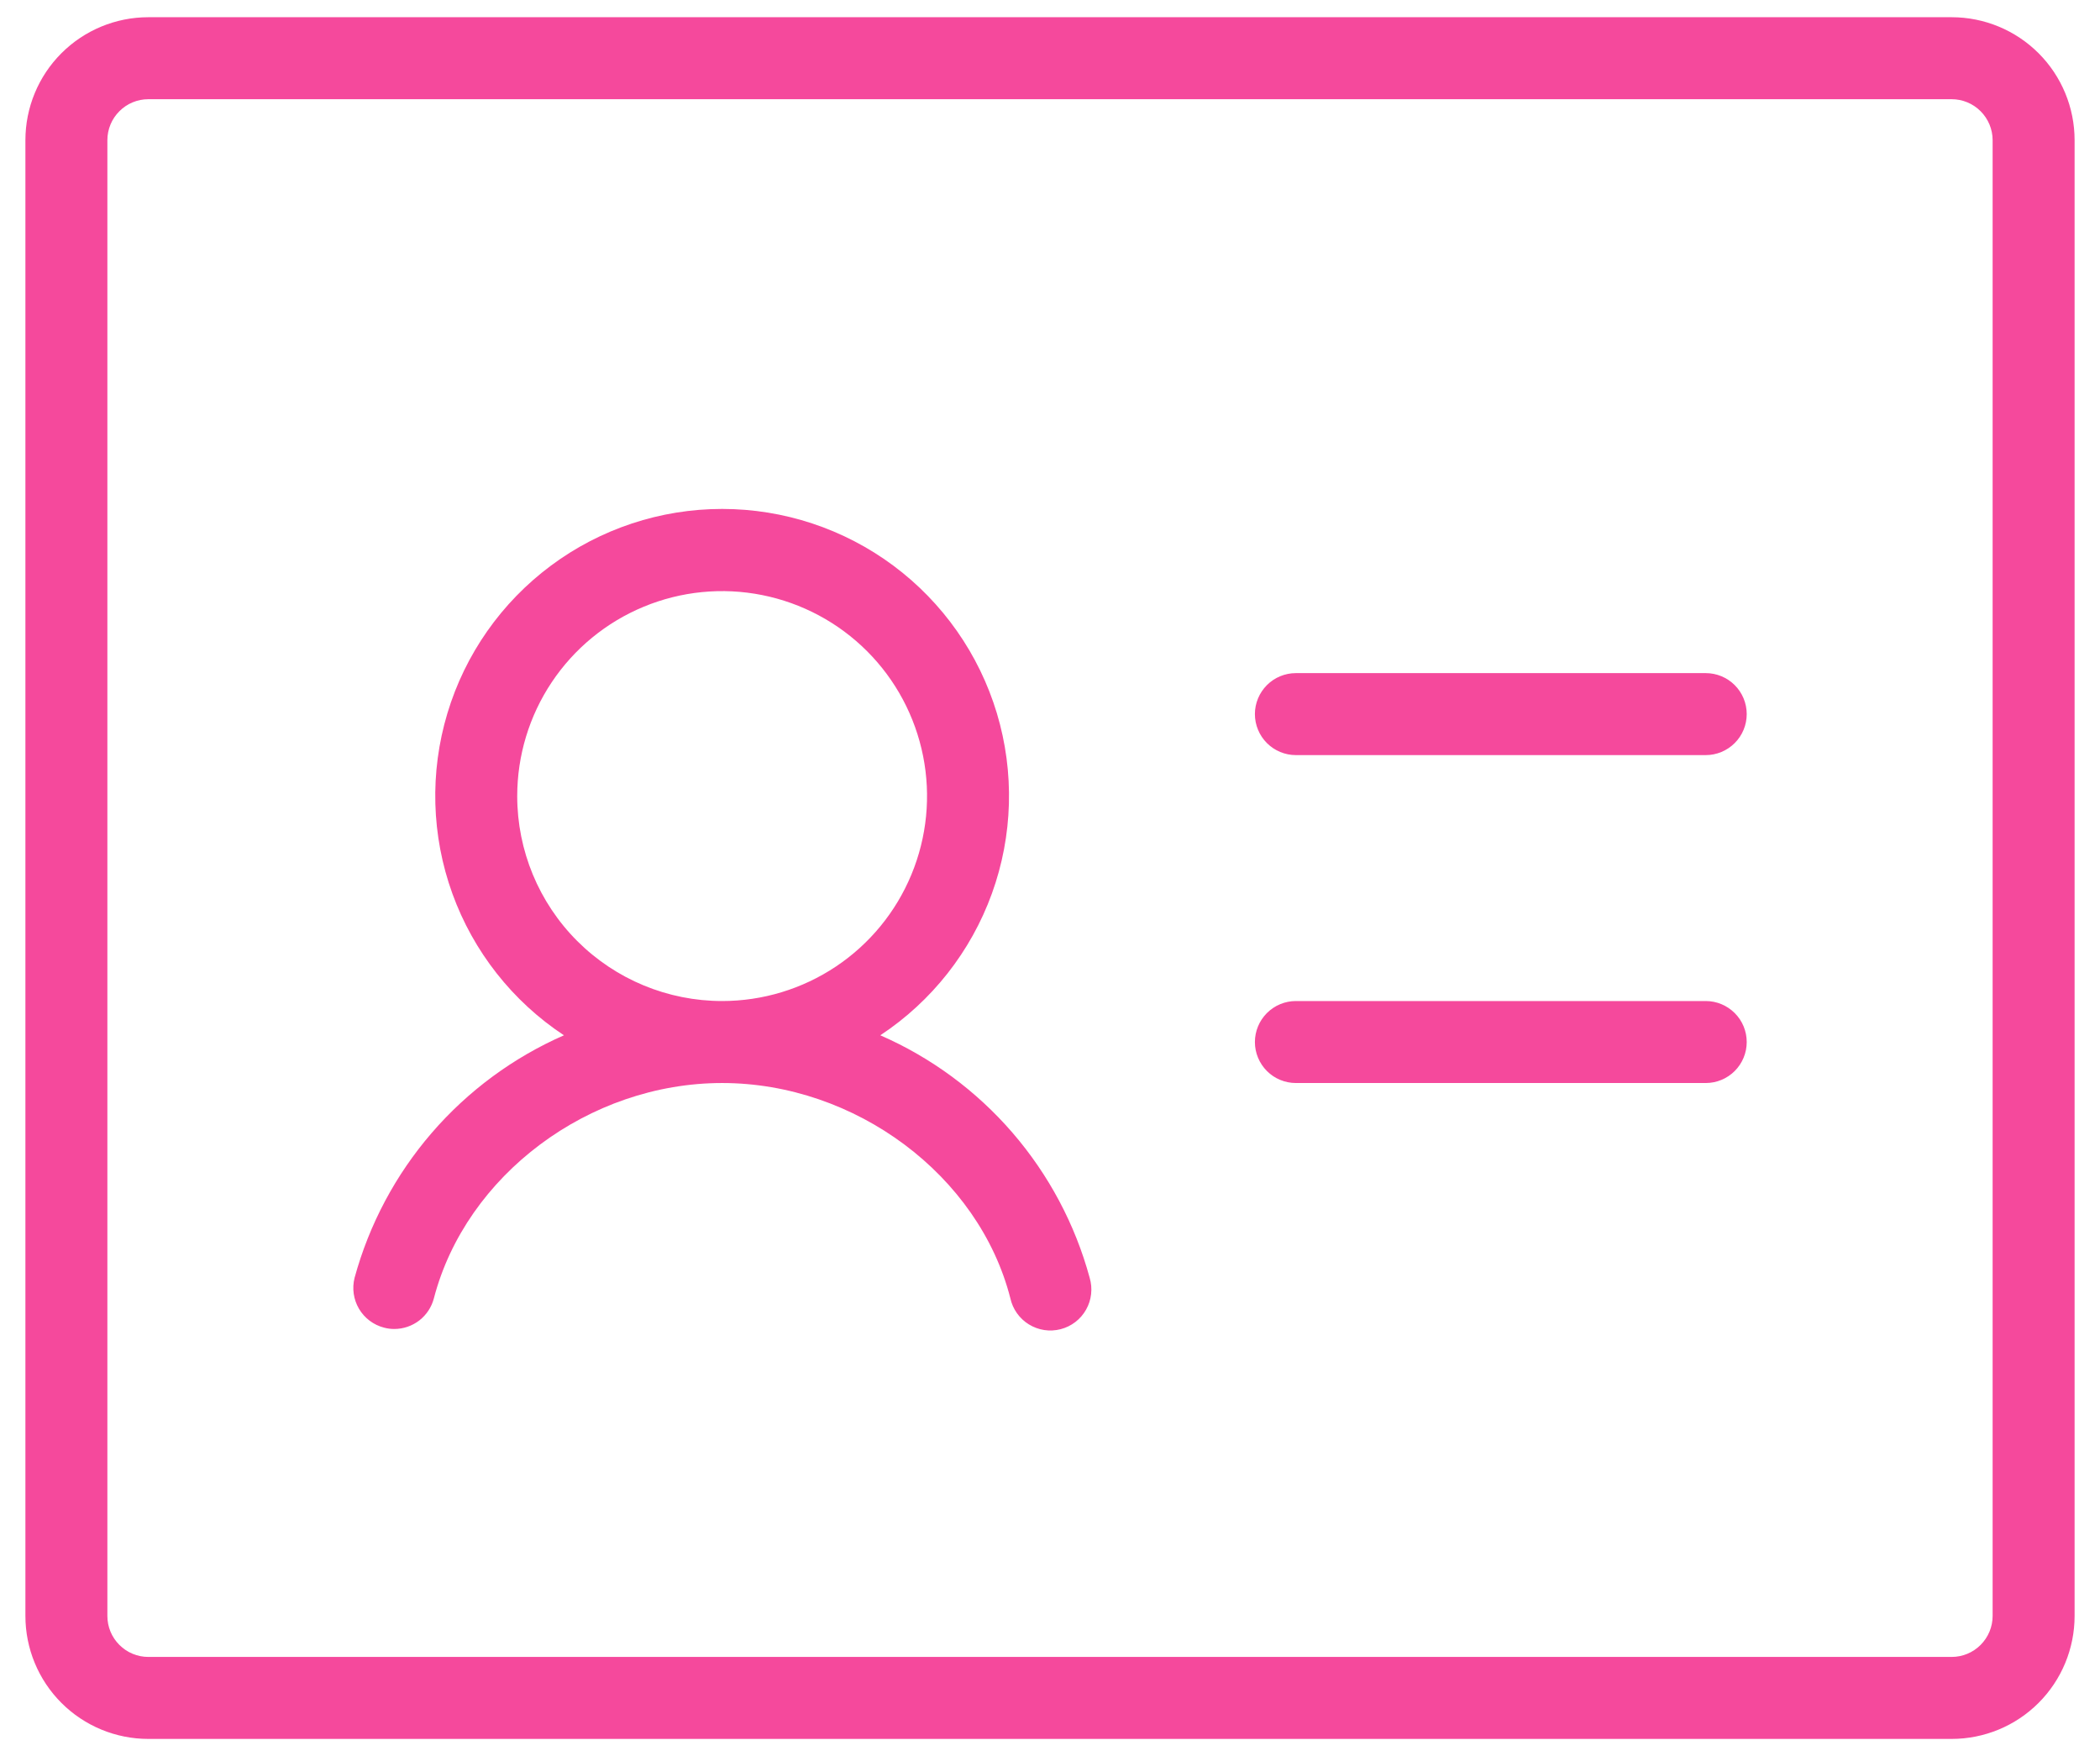 <?xml version="1.0" encoding="UTF-8"?>
<svg xmlns="http://www.w3.org/2000/svg" width="61" height="51" viewBox="0 0 61 51" fill="none">
  <path d="M50.738 20.738C50.738 21.054 50.613 21.357 50.389 21.58C50.166 21.803 49.863 21.929 49.548 21.929H37.643C37.327 21.929 37.024 21.803 36.801 21.58C36.578 21.357 36.452 21.054 36.452 20.738C36.452 20.422 36.578 20.12 36.801 19.896C37.024 19.673 37.327 19.548 37.643 19.548H49.548C49.863 19.548 50.166 19.673 50.389 19.896C50.613 20.12 50.738 20.422 50.738 20.738ZM49.548 29.071H37.643C37.327 29.071 37.024 29.197 36.801 29.42C36.578 29.643 36.452 29.946 36.452 30.262C36.452 30.578 36.578 30.88 36.801 31.104C37.024 31.327 37.327 31.452 37.643 31.452H49.548C49.863 31.452 50.166 31.327 50.389 31.104C50.613 30.88 50.738 30.578 50.738 30.262C50.738 29.946 50.613 29.643 50.389 29.42C50.166 29.197 49.863 29.071 49.548 29.071ZM60.262 4.071V46.929C60.262 47.876 59.886 48.784 59.216 49.454C58.546 50.124 57.638 50.5 56.69 50.5H4.309C3.362 50.5 2.454 50.124 1.784 49.454C1.114 48.784 0.738 47.876 0.738 46.929V4.071C0.738 3.124 1.114 2.216 1.784 1.546C2.454 0.876 3.362 0.5 4.309 0.5H56.69C57.638 0.5 58.546 0.876 59.216 1.546C59.886 2.216 60.262 3.124 60.262 4.071ZM57.881 4.071C57.881 3.756 57.755 3.453 57.532 3.23C57.309 3.006 57.006 2.881 56.69 2.881H4.309C3.994 2.881 3.691 3.006 3.468 3.23C3.244 3.453 3.119 3.756 3.119 4.071V46.929C3.119 47.244 3.244 47.547 3.468 47.77C3.691 47.994 3.994 48.119 4.309 48.119H56.69C57.006 48.119 57.309 47.994 57.532 47.77C57.755 47.547 57.881 47.244 57.881 46.929V4.071ZM31.652 37.107C31.698 37.261 31.712 37.422 31.694 37.581C31.677 37.74 31.627 37.894 31.548 38.033C31.47 38.173 31.363 38.295 31.236 38.393C31.11 38.49 30.964 38.561 30.809 38.601C30.654 38.641 30.492 38.65 30.334 38.626C30.176 38.602 30.024 38.546 29.887 38.462C29.751 38.379 29.633 38.268 29.54 38.137C29.448 38.007 29.382 37.859 29.348 37.702C28.434 34.131 24.845 31.452 20.976 31.452C17.107 31.452 13.536 34.131 12.604 37.702C12.538 37.958 12.389 38.184 12.181 38.346C11.972 38.507 11.716 38.595 11.452 38.595C11.352 38.595 11.252 38.582 11.155 38.556C10.849 38.477 10.588 38.28 10.428 38.009C10.268 37.737 10.222 37.413 10.3 37.107C10.725 35.554 11.491 34.116 12.543 32.898C13.595 31.68 14.907 30.712 16.381 30.066C14.886 29.078 13.75 27.635 13.14 25.95C12.531 24.266 12.48 22.43 12.996 20.714C13.511 18.999 14.566 17.495 16.004 16.426C17.441 15.357 19.185 14.78 20.976 14.78C22.767 14.78 24.511 15.357 25.949 16.426C27.386 17.495 28.441 18.999 28.957 20.714C29.472 22.43 29.422 24.266 28.812 25.95C28.202 27.635 27.066 29.078 25.571 30.066C27.047 30.71 28.359 31.678 29.411 32.896C30.463 34.115 31.229 35.554 31.652 37.107ZM20.976 29.071C22.153 29.071 23.304 28.722 24.283 28.068C25.262 27.414 26.025 26.485 26.475 25.397C26.926 24.309 27.044 23.112 26.814 21.958C26.584 20.803 26.018 19.742 25.185 18.91C24.353 18.078 23.292 17.511 22.137 17.281C20.983 17.051 19.786 17.169 18.698 17.62C17.611 18.07 16.681 18.833 16.027 19.812C15.373 20.791 15.024 21.942 15.024 23.119C15.024 24.698 15.651 26.212 16.767 27.328C17.884 28.444 19.398 29.071 20.976 29.071Z" fill="#F5499C"></path>
</svg>

